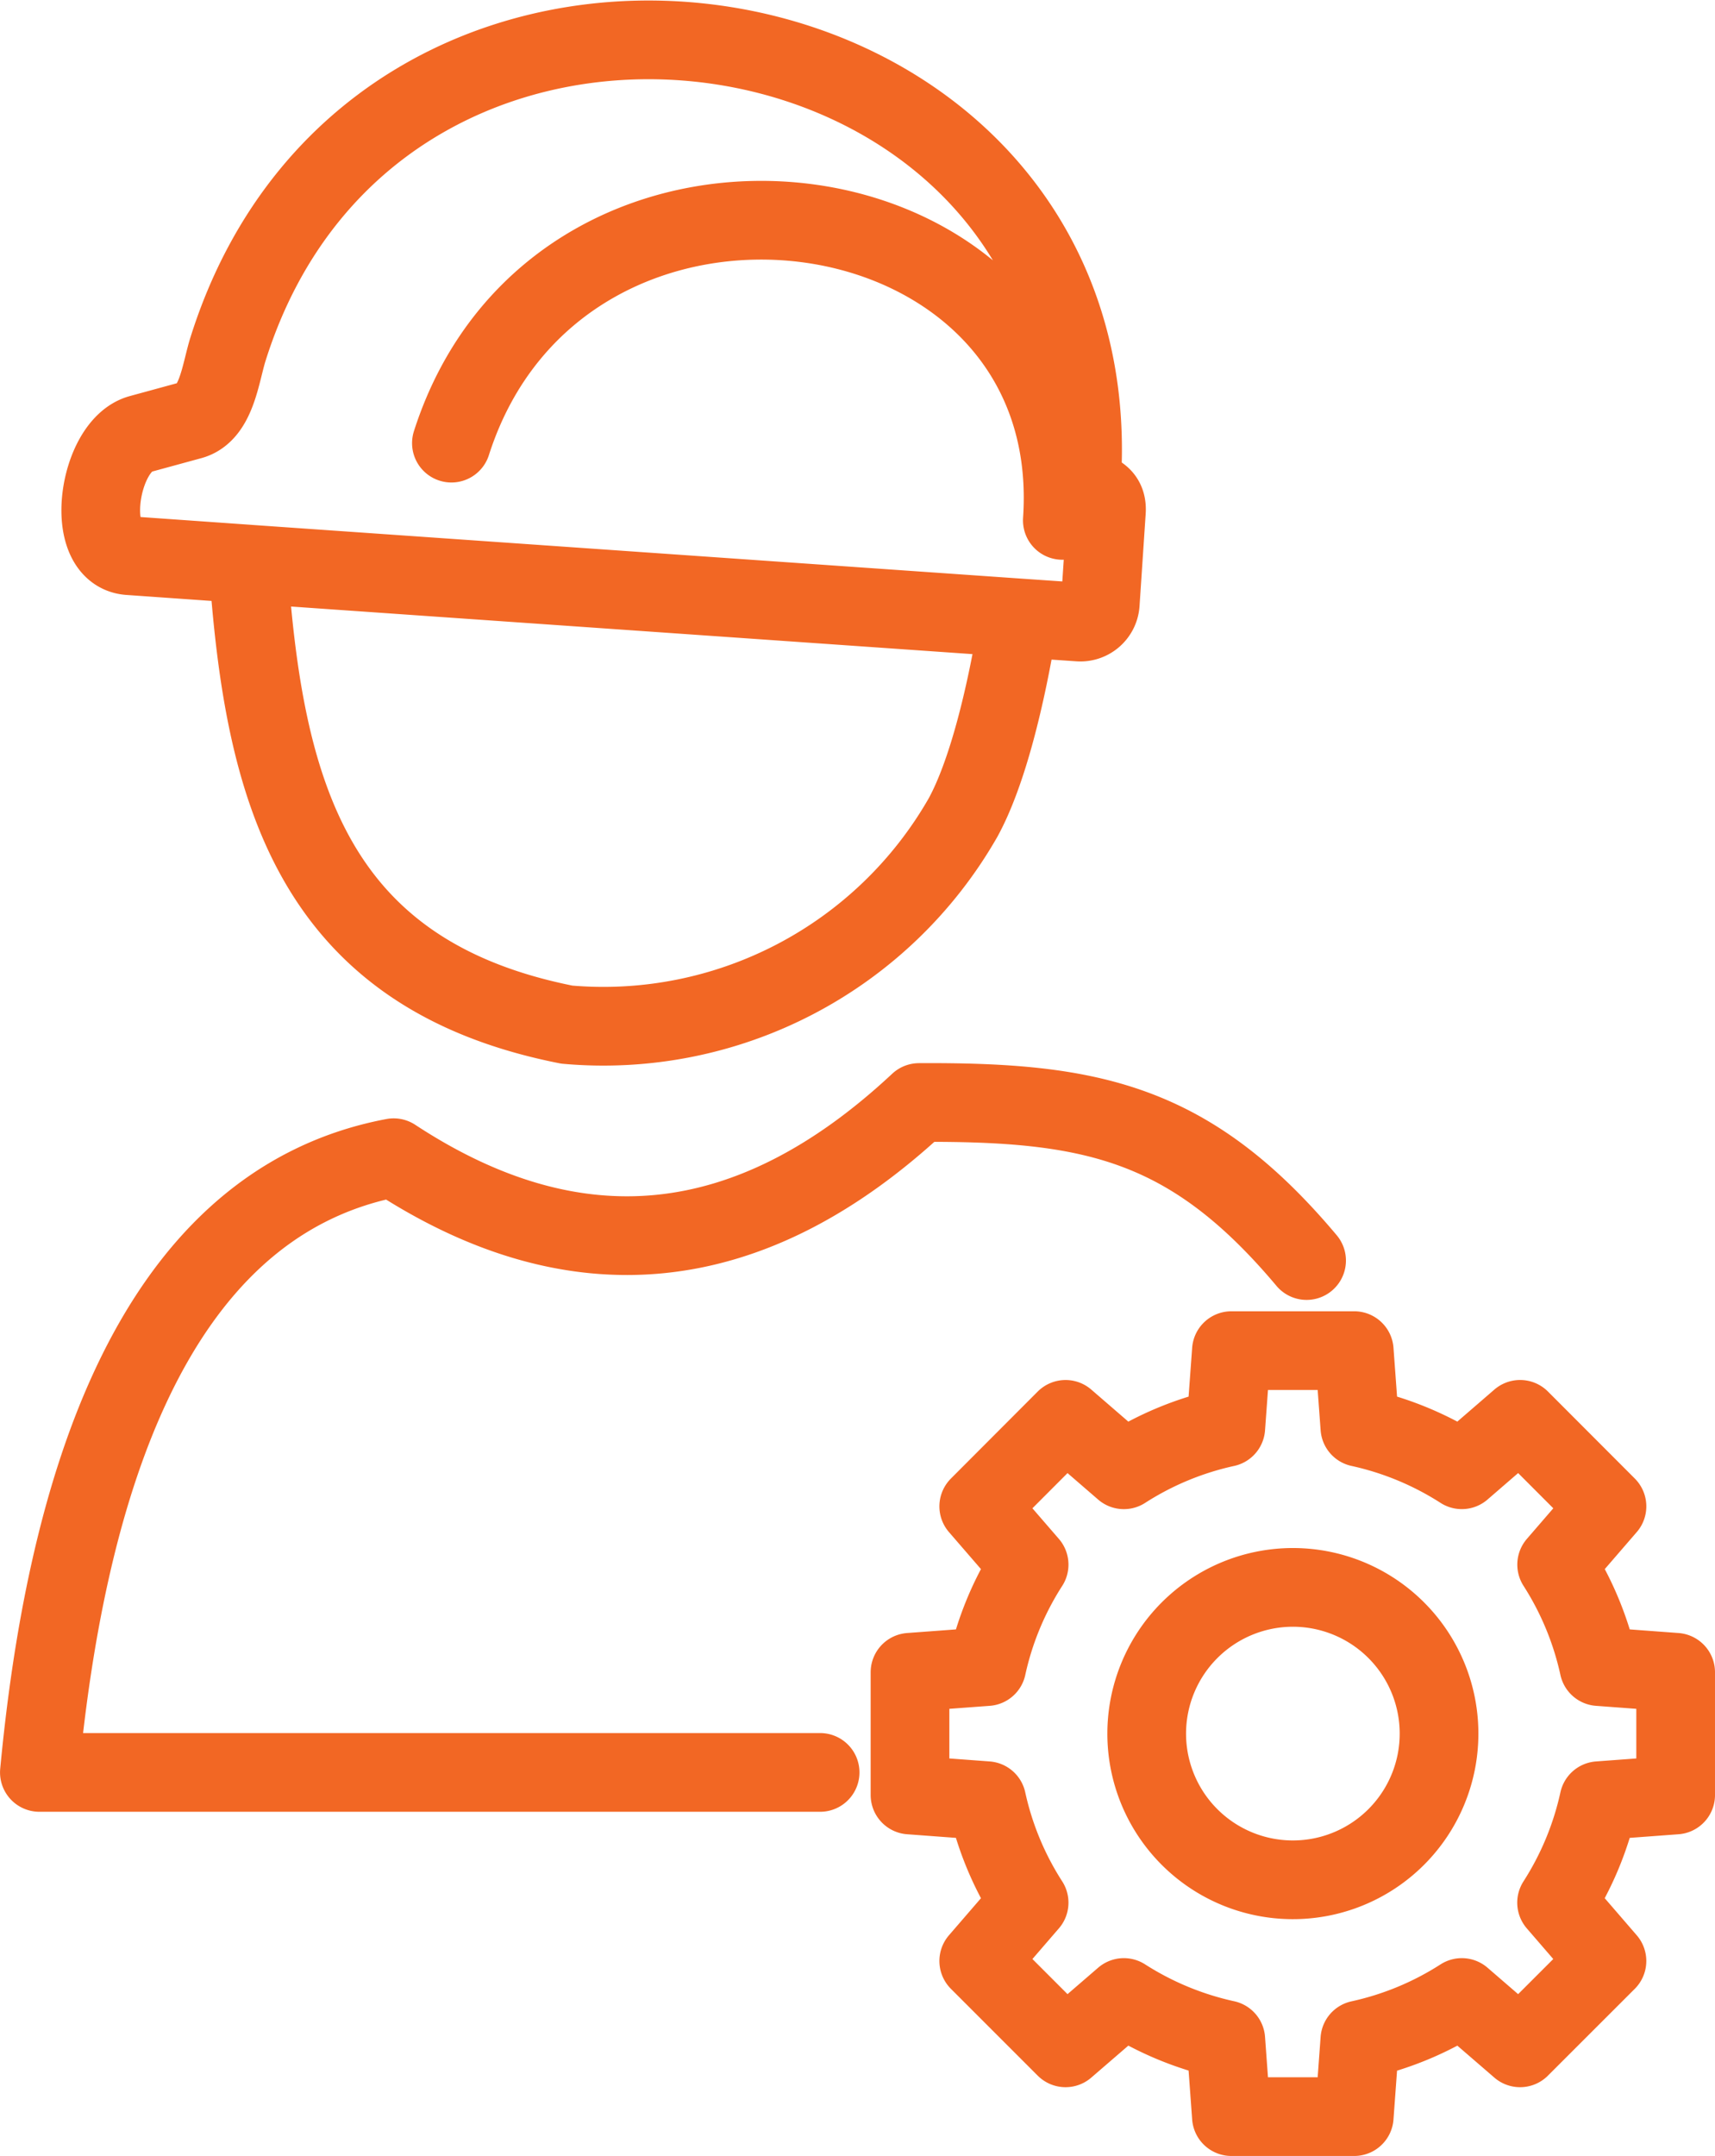 <svg xmlns="http://www.w3.org/2000/svg" viewBox="0 0 96.328 121.063">
  <path fill="none" stroke="#f26724" stroke-linecap="round" stroke-linejoin="round" stroke-width="4.42" d="M7.255 31.203c-2.61-.179-1.742-6.179.615-6.829l2.871-.784c1.424-.4 1.645-2.643 2.06-3.97C21.377-7.706 62.609-.989 60.745 27.069c.094.677 1.484.345 1.4 1.638l-.345 5.181a1.118 1.118 0 0 1-1.186 1.042l-3.387-.233c-.72 4.479-1.782 8.735-3.132 11.206a23.272 23.272 0 0 1-22.256 11.633c-14.358-2.841-17.028-13.174-17.9-25.862l-6.683-.471Zm49.972 3.494-43.289-3.022m59.45 39.108c-6.564-7.817-12.137-8.926-21.767-8.874-9.529 8.9-19.375 9.752-29.509 3.1-14.087 2.653-18.5 19.7-19.9 34.517h43.852M25.355 24.883c6.137-19.164 35.646-15.219 34.314 4.338m12.948 59.915a8.21 8.21 0 1 1-8.209 8.209 8.216 8.216 0 0 1 8.209-8.209Zm3.764-8.98a17.556 17.556 0 0 1 5.725 2.375l3.275-2.831 4.879 4.886-2.826 3.271a17.544 17.544 0 0 1 2.371 5.726l4.313.32v6.891l-4.313.32a17.517 17.517 0 0 1-2.375 5.725l2.829 3.276-4.879 4.876-3.273-2.826a17.486 17.486 0 0 1-5.727 2.375l-.315 4.313h-6.9l-.315-4.318a17.6 17.6 0 0 1-5.725-2.37l-3.275 2.826-4.876-4.876 2.829-3.276a17.469 17.469 0 0 1-2.377-5.725l-4.313-.32v-6.891l4.315-.32a17.442 17.442 0 0 1 2.375-5.725l-2.829-3.271 4.876-4.886 3.275 2.831a17.493 17.493 0 0 1 5.725-2.375l.315-4.315h6.9Z" data-name="Path 230"/>
</svg>